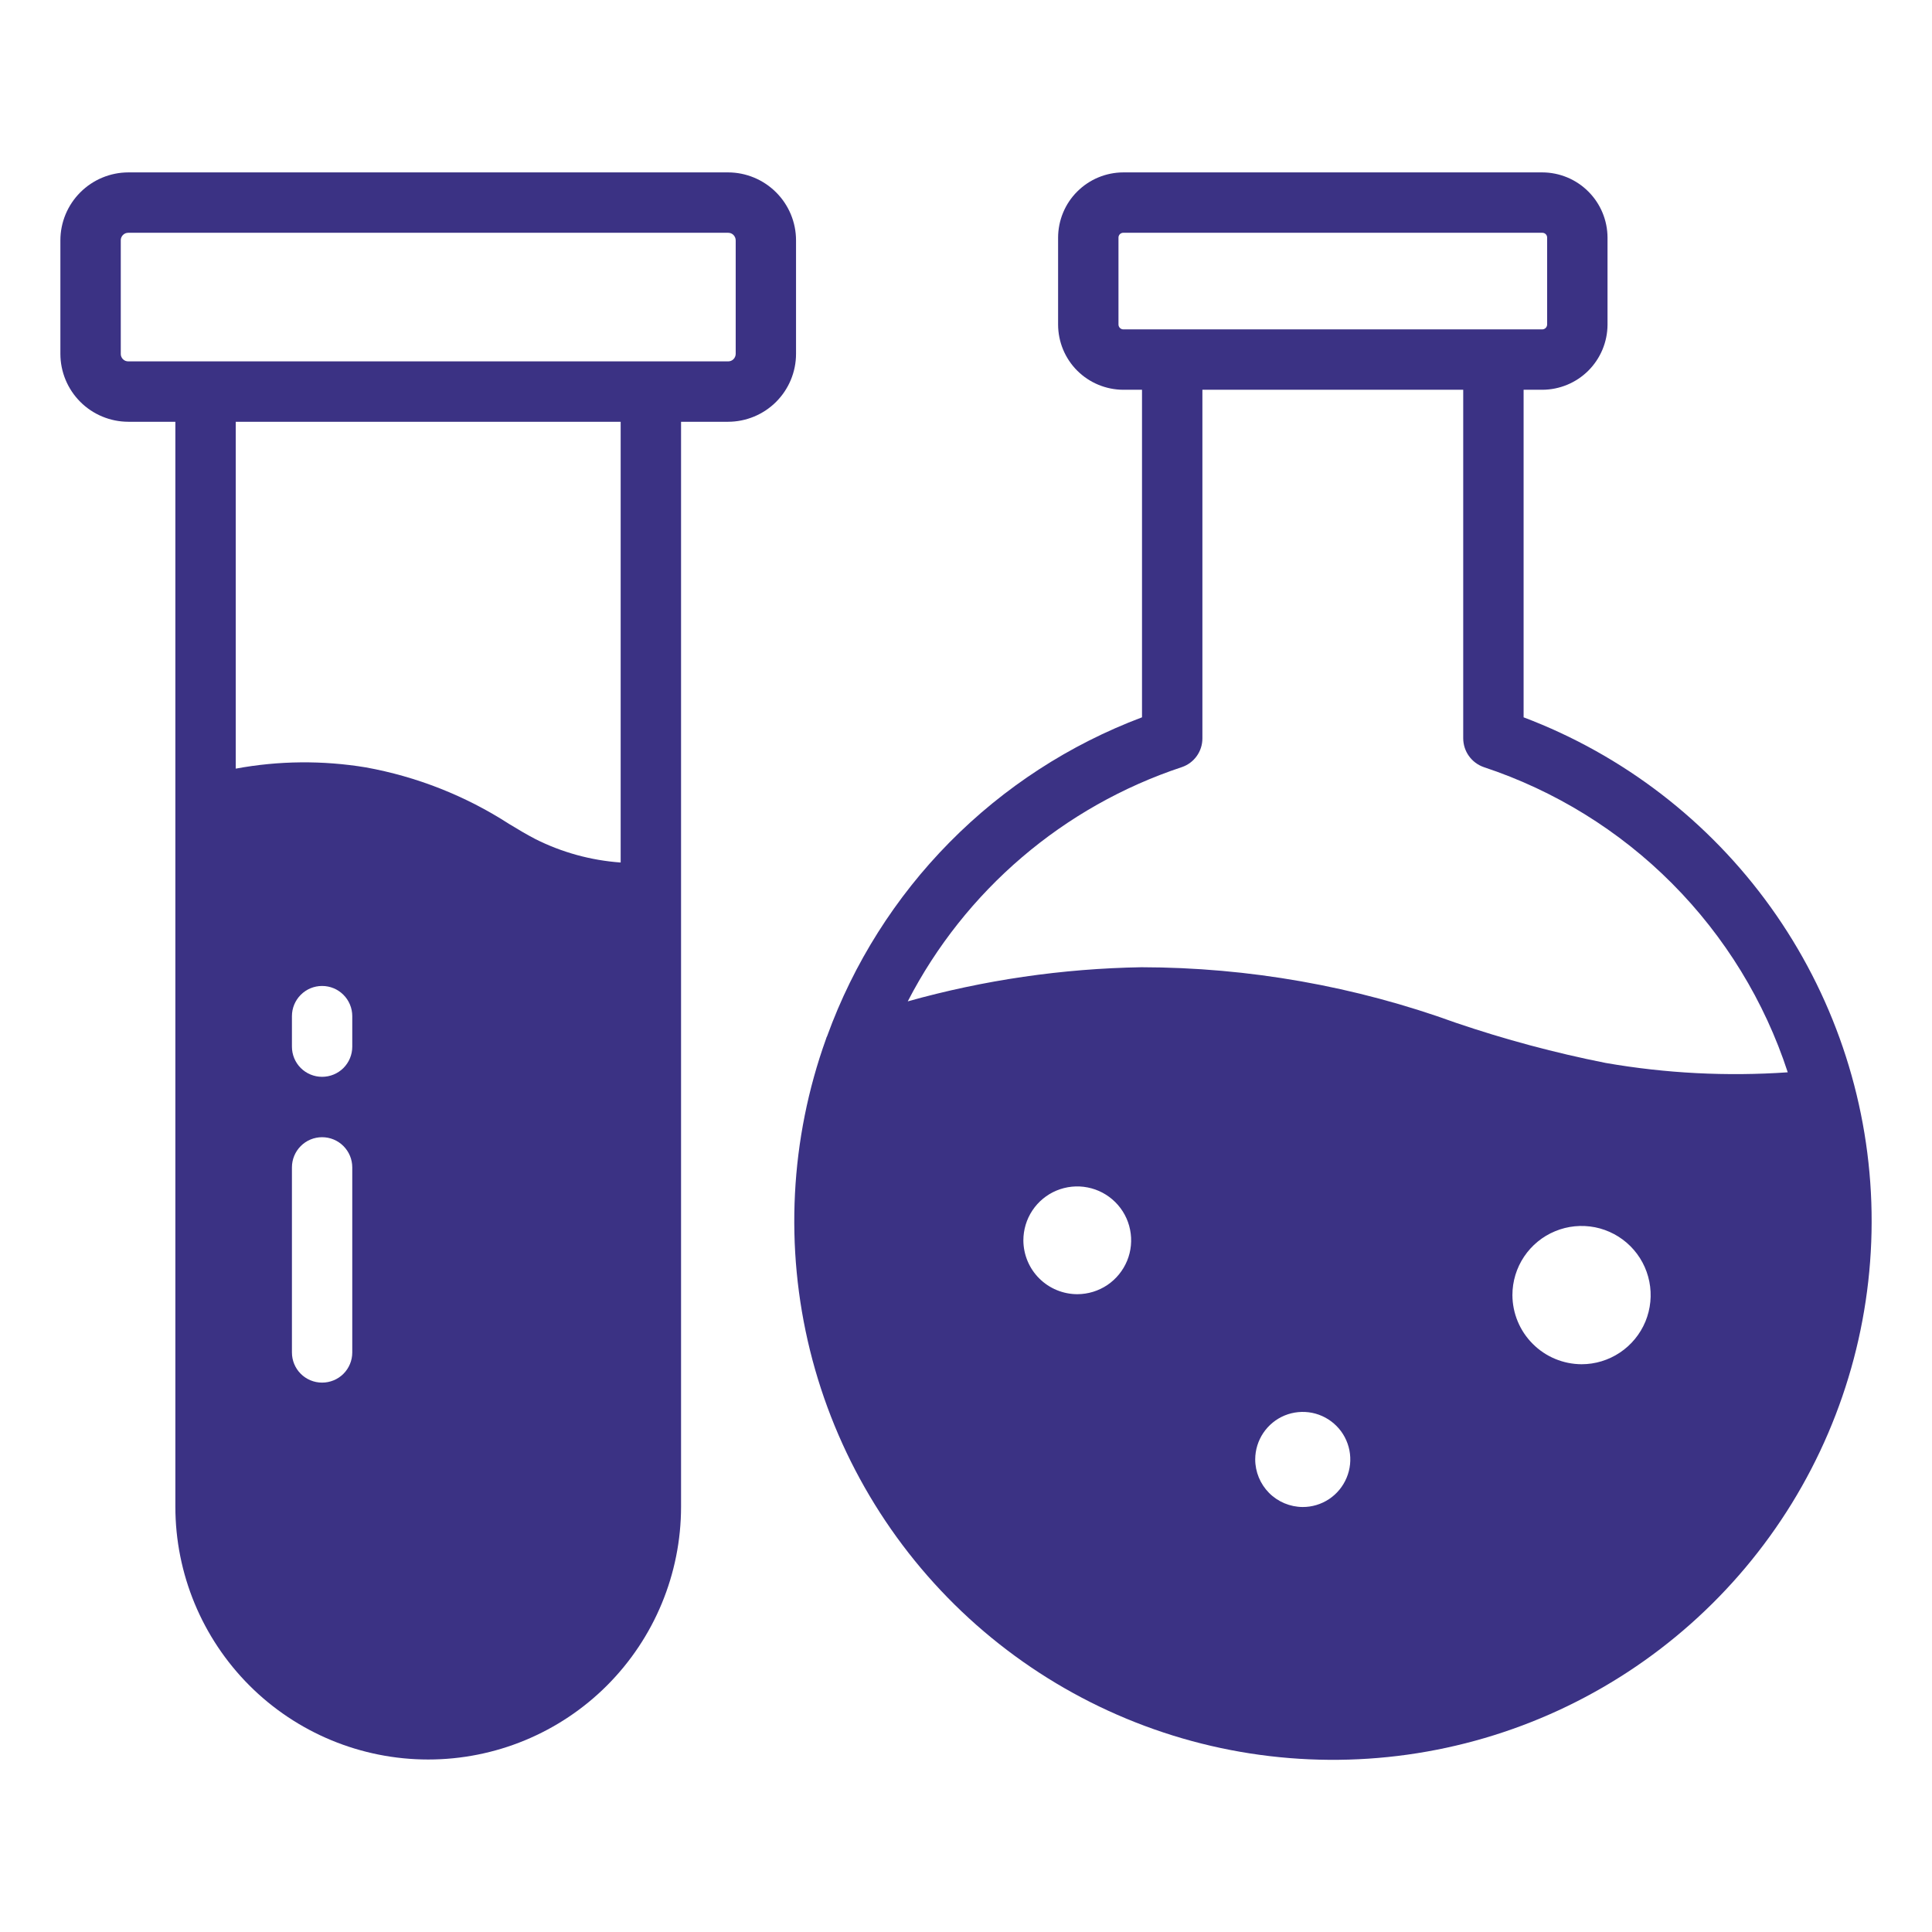 <svg width="39" height="39" viewBox="0 0 39 39" fill="none" xmlns="http://www.w3.org/2000/svg">
<g id="fi_18724452">
<path id="Vector" d="M30.756 14.48V7.868H31.133C31.482 7.867 31.817 7.728 32.063 7.482C32.31 7.235 32.449 6.901 32.45 6.552V4.797C32.449 4.448 32.31 4.113 32.063 3.867C31.817 3.62 31.482 3.481 31.133 3.48H22.675C22.326 3.481 21.992 3.62 21.745 3.867C21.498 4.113 21.36 4.448 21.359 4.797V6.552C21.36 6.901 21.498 7.235 21.745 7.482C21.992 7.728 22.326 7.867 22.675 7.868H23.053V14.48C21.592 15.03 20.267 15.89 19.17 17.001C18.073 18.112 17.23 19.447 16.697 20.915C16.687 20.934 16.678 20.954 16.673 20.976C15.949 22.992 15.837 25.178 16.351 27.259C16.865 29.339 17.982 31.221 19.562 32.669C21.142 34.116 23.114 35.065 25.232 35.395C27.349 35.725 29.517 35.422 31.462 34.525C33.408 33.627 35.045 32.175 36.169 30.35C37.292 28.525 37.85 26.409 37.775 24.267C37.7 22.126 36.993 20.054 35.744 18.313C34.495 16.572 32.76 15.238 30.756 14.48ZM22.675 6.649C22.65 6.649 22.625 6.638 22.607 6.62C22.589 6.602 22.578 6.577 22.578 6.552V4.797C22.578 4.784 22.58 4.771 22.585 4.759C22.59 4.747 22.597 4.737 22.606 4.727C22.615 4.718 22.626 4.711 22.638 4.706C22.65 4.701 22.662 4.699 22.675 4.699H31.133C31.146 4.699 31.159 4.701 31.171 4.706C31.183 4.711 31.194 4.718 31.203 4.727C31.212 4.737 31.219 4.747 31.224 4.759C31.229 4.771 31.231 4.784 31.231 4.797V6.552C31.23 6.577 31.22 6.602 31.202 6.62C31.183 6.638 31.159 6.649 31.133 6.649H22.675ZM20.658 25.04C20.658 24.825 20.721 24.614 20.84 24.435C20.959 24.256 21.128 24.116 21.327 24.033C21.525 23.951 21.744 23.928 21.955 23.97C22.166 24.011 22.36 24.114 22.513 24.266C22.666 24.418 22.77 24.611 22.812 24.822C22.855 25.033 22.834 25.252 22.752 25.451C22.67 25.649 22.531 25.82 22.353 25.94C22.174 26.06 21.964 26.124 21.749 26.125C21.461 26.125 21.184 26.011 20.98 25.808C20.775 25.605 20.66 25.328 20.658 25.04ZM25.338 29.458C25.339 29.268 25.396 29.083 25.502 28.925C25.608 28.768 25.758 28.645 25.933 28.573C26.109 28.501 26.302 28.483 26.488 28.52C26.674 28.558 26.845 28.65 26.979 28.785C27.113 28.919 27.203 29.091 27.24 29.277C27.276 29.463 27.257 29.656 27.183 29.831C27.11 30.006 26.987 30.156 26.829 30.261C26.671 30.366 26.485 30.422 26.295 30.421C26.041 30.419 25.797 30.317 25.618 30.137C25.439 29.956 25.338 29.712 25.338 29.458ZM30.53 26.143C30.53 25.867 30.612 25.597 30.765 25.368C30.919 25.138 31.137 24.959 31.392 24.854C31.646 24.748 31.927 24.721 32.198 24.774C32.468 24.828 32.717 24.961 32.912 25.156C33.108 25.352 33.24 25.6 33.294 25.871C33.348 26.142 33.32 26.422 33.215 26.677C33.109 26.932 32.93 27.15 32.701 27.303C32.471 27.457 32.202 27.539 31.926 27.539C31.556 27.537 31.202 27.39 30.941 27.128C30.679 26.867 30.532 26.513 30.53 26.143ZM32.413 21.457C31.389 21.254 30.379 20.983 29.391 20.647C27.355 19.907 25.206 19.528 23.041 19.525C21.446 19.552 19.86 19.783 18.324 20.214C19.48 17.975 21.466 16.278 23.858 15.485C23.979 15.444 24.084 15.366 24.158 15.262C24.232 15.159 24.272 15.034 24.272 14.906V7.868H29.537V14.906C29.538 15.034 29.578 15.158 29.652 15.261C29.726 15.365 29.831 15.443 29.951 15.485C31.385 15.96 32.688 16.764 33.753 17.834C34.819 18.905 35.619 20.21 36.088 21.646C34.86 21.731 33.626 21.668 32.413 21.457Z" fill="#3B3284"/>
<path id="Vector_2" d="M1.219 7.143C1.219 7.506 1.364 7.855 1.621 8.112C1.878 8.369 2.226 8.513 2.59 8.514H3.54V30.415C3.54 31.768 4.078 33.066 5.035 34.024C5.992 34.981 7.29 35.518 8.644 35.518C9.998 35.518 11.296 34.981 12.253 34.024C13.21 33.066 13.748 31.768 13.748 30.415V8.514H14.698C15.062 8.513 15.41 8.369 15.667 8.112C15.924 7.855 16.069 7.506 16.069 7.143V4.852C16.069 4.488 15.924 4.14 15.667 3.883C15.41 3.626 15.062 3.481 14.698 3.48H2.59C2.226 3.481 1.878 3.626 1.621 3.883C1.364 4.14 1.219 4.488 1.219 4.852V7.143ZM6.502 22.956C6.664 22.956 6.819 23.02 6.933 23.135C7.047 23.249 7.111 23.404 7.111 23.566V27.301C7.111 27.463 7.047 27.618 6.933 27.732C6.819 27.846 6.664 27.91 6.502 27.91C6.34 27.91 6.185 27.846 6.071 27.732C5.957 27.618 5.893 27.463 5.893 27.301V23.566C5.893 23.404 5.957 23.249 6.071 23.135C6.185 23.02 6.34 22.956 6.502 22.956ZM5.893 21.128V20.512C5.893 20.351 5.957 20.196 6.071 20.082C6.185 19.967 6.34 19.903 6.502 19.903C6.664 19.903 6.819 19.967 6.933 20.082C7.047 20.196 7.111 20.351 7.111 20.512V21.128C7.111 21.29 7.047 21.445 6.933 21.559C6.819 21.673 6.664 21.737 6.502 21.737C6.34 21.737 6.185 21.673 6.071 21.559C5.957 21.445 5.893 21.29 5.893 21.128ZM12.529 17.411C11.928 17.368 11.342 17.207 10.804 16.936C10.64 16.85 10.463 16.747 10.274 16.631C9.396 16.064 8.414 15.677 7.386 15.491C6.515 15.347 5.627 15.355 4.759 15.516V8.514H12.529V17.411ZM2.438 4.852C2.437 4.832 2.441 4.812 2.449 4.793C2.456 4.775 2.468 4.758 2.482 4.743C2.496 4.729 2.513 4.718 2.531 4.71C2.55 4.703 2.57 4.699 2.59 4.699H14.698C14.718 4.699 14.738 4.703 14.757 4.71C14.775 4.718 14.792 4.729 14.806 4.743C14.82 4.758 14.832 4.775 14.839 4.793C14.847 4.812 14.851 4.832 14.851 4.852V7.143C14.851 7.163 14.847 7.183 14.839 7.201C14.832 7.22 14.82 7.237 14.806 7.251C14.792 7.265 14.775 7.276 14.757 7.284C14.738 7.291 14.718 7.295 14.698 7.295H2.59C2.57 7.295 2.55 7.291 2.531 7.284C2.513 7.276 2.496 7.265 2.482 7.251C2.468 7.237 2.456 7.22 2.449 7.201C2.441 7.183 2.437 7.163 2.438 7.143V4.852Z" fill="#3B3284"/>
</g>
</svg>
